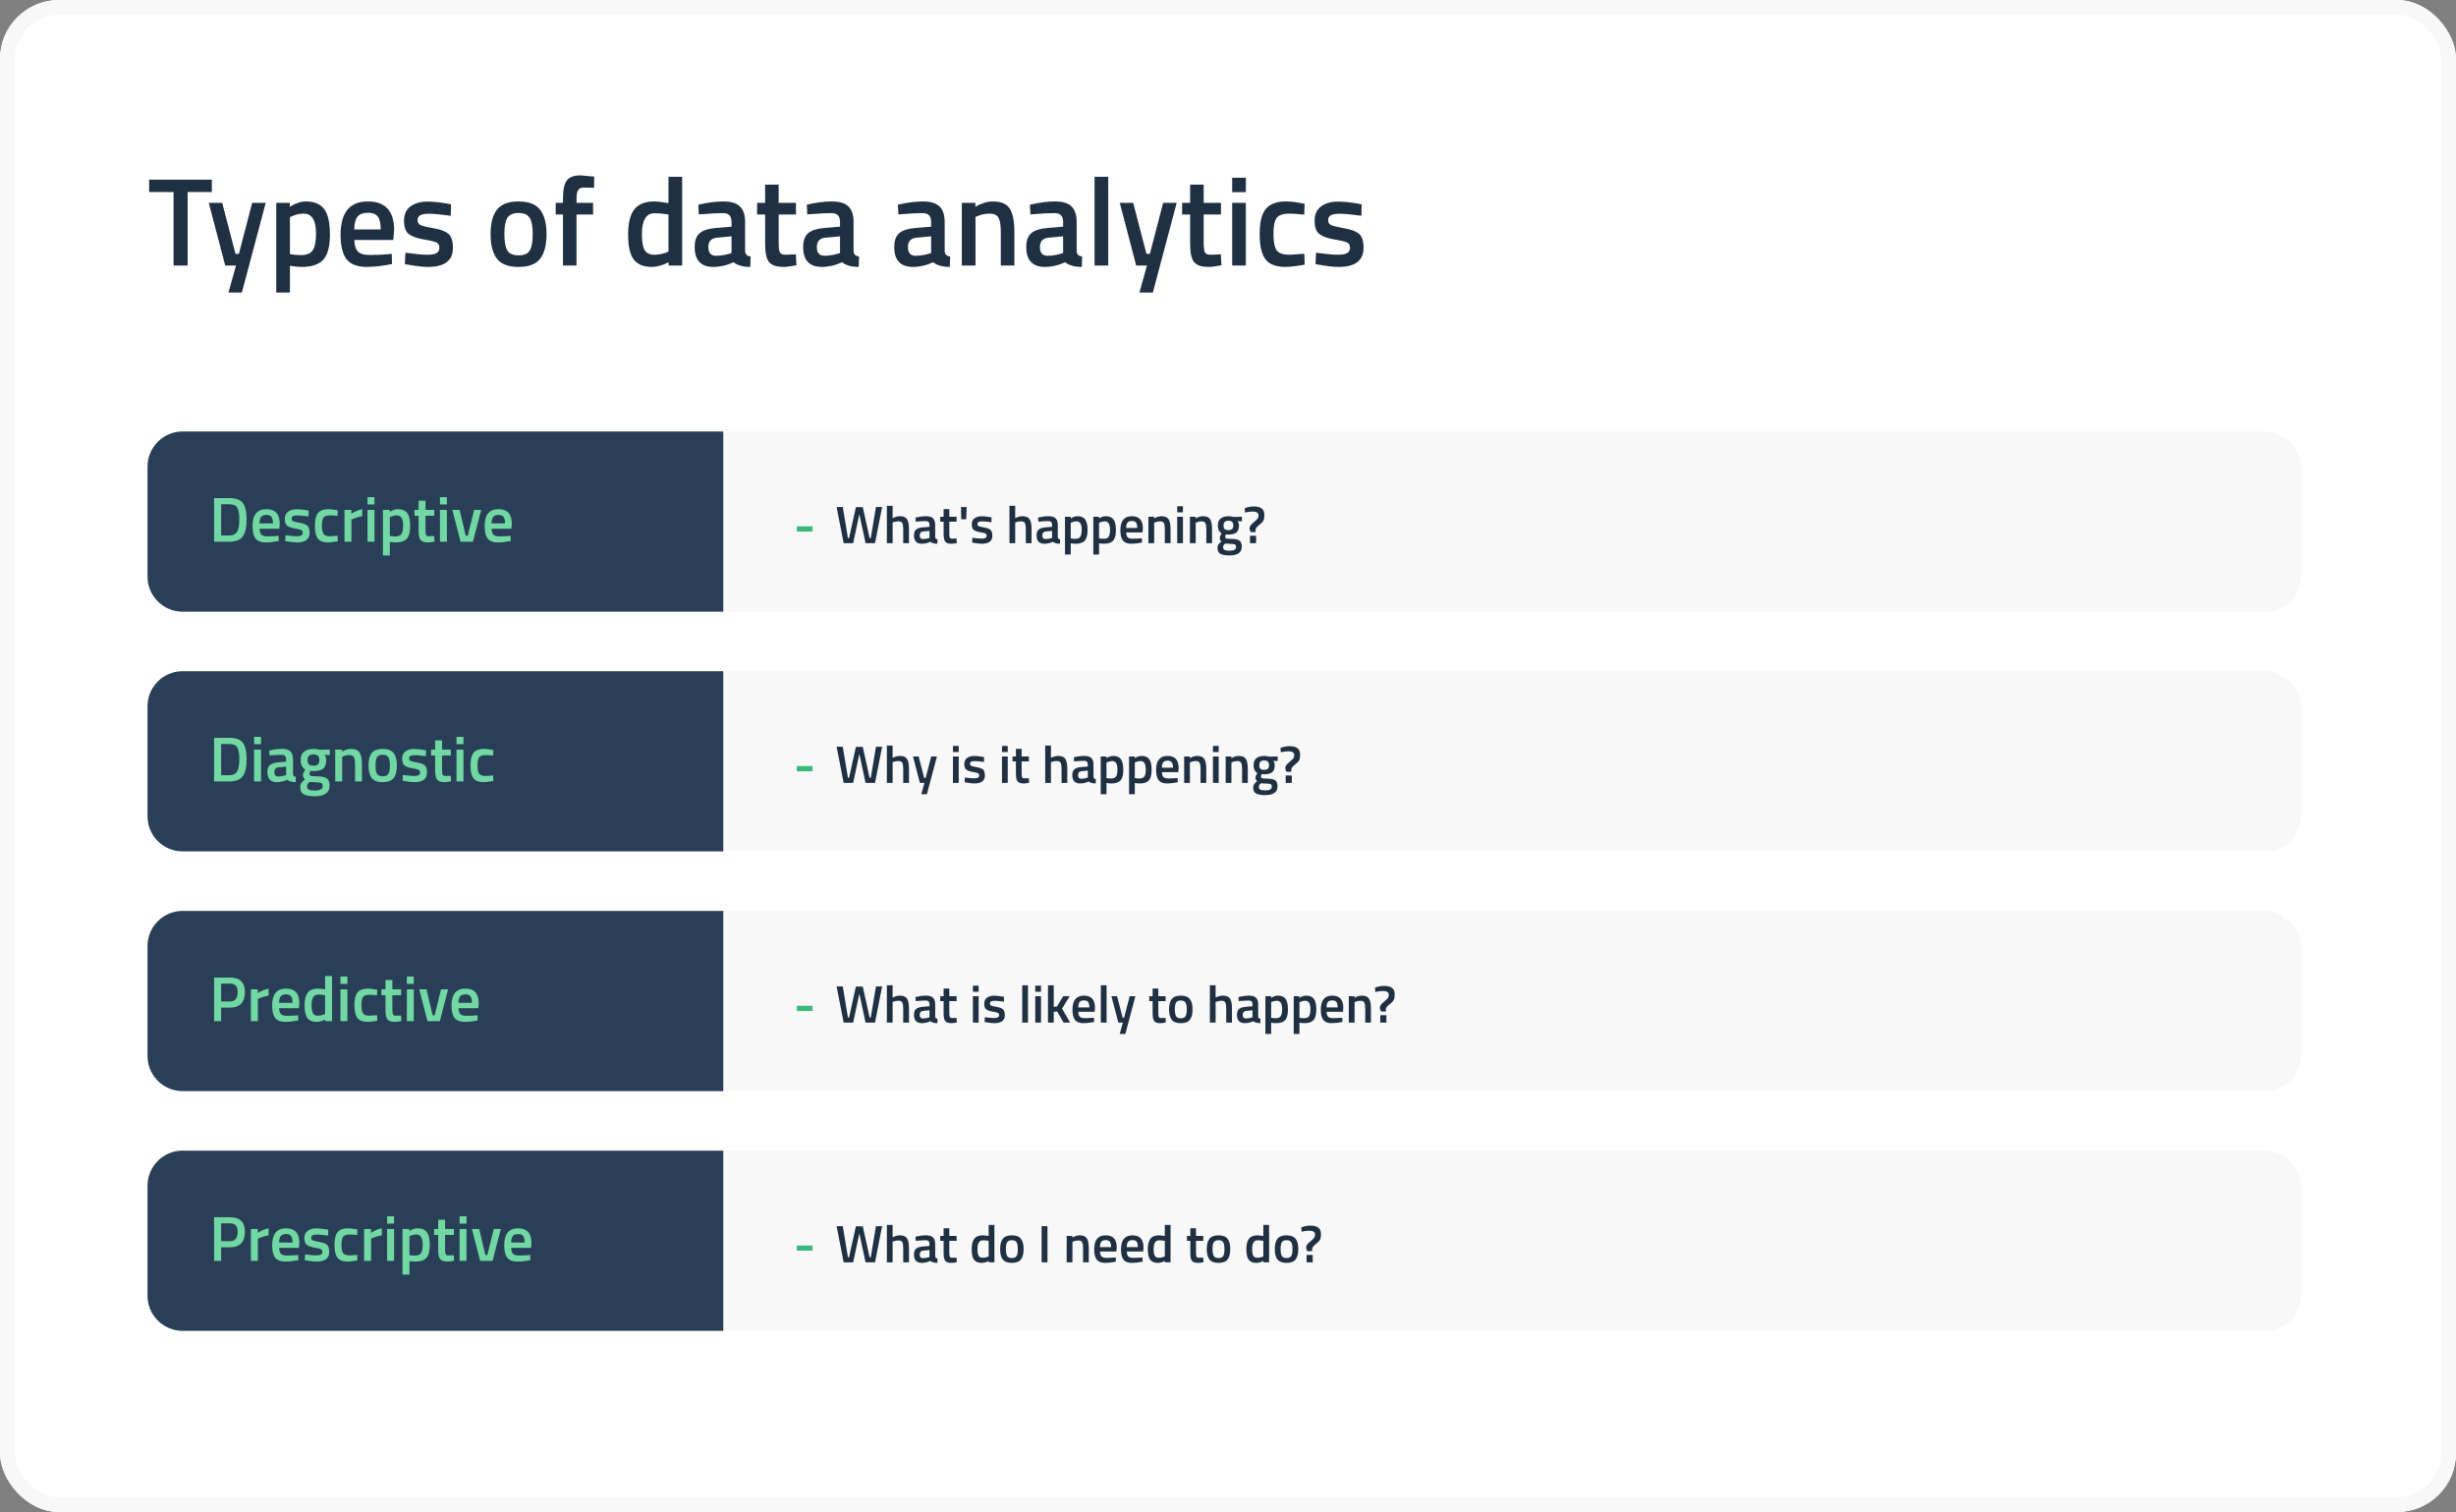 <svg width="666" height="410" viewBox="0 0 666 410" fill="none" xmlns="http://www.w3.org/2000/svg">
<rect x="0" y="0" width="666" height="410" fill="#808080" stroke="none"/>
<g clip-path="url(#clip0_4098_18618)">
<rect width="666" height="410" rx="16" fill="white"/>
<path d="M40.442 52.076V48.71H57.442V52.076H50.88V72H47.072V52.076H40.442ZM56.617 55H60.255L63.859 68.838H64.778L68.382 55H72.053L65.594 79.31H61.956L63.995 72H61.072L56.617 55ZM74.916 79.31V55H78.588V56.054C80.152 55.102 81.614 54.626 82.974 54.626C85.218 54.626 86.861 55.317 87.904 56.7C88.947 58.06 89.468 60.361 89.468 63.602C89.468 66.821 88.867 69.087 87.666 70.402C86.487 71.717 84.549 72.374 81.852 72.374C80.922 72.374 79.846 72.272 78.622 72.068V79.31H74.916ZM82.328 57.924C81.263 57.924 80.197 58.162 79.132 58.638L78.622 58.876V68.906C79.528 69.087 80.526 69.178 81.614 69.178C83.155 69.178 84.221 68.736 84.81 67.852C85.399 66.968 85.694 65.461 85.694 63.33C85.694 59.726 84.572 57.924 82.328 57.924ZM105.282 68.94L106.234 68.838L106.302 71.592C103.718 72.113 101.428 72.374 99.434 72.374C96.918 72.374 95.104 71.683 93.994 70.3C92.906 68.917 92.362 66.707 92.362 63.67C92.362 57.641 94.821 54.626 99.74 54.626C104.5 54.626 106.88 57.221 106.88 62.412L106.642 65.064H96.102C96.124 66.469 96.43 67.501 97.02 68.158C97.609 68.815 98.708 69.144 100.318 69.144C101.927 69.144 103.582 69.076 105.282 68.94ZM103.242 62.208C103.242 60.531 102.97 59.363 102.426 58.706C101.904 58.026 101.009 57.686 99.74 57.686C98.47 57.686 97.541 58.037 96.952 58.74C96.385 59.443 96.09 60.599 96.068 62.208H103.242ZM122.241 58.502C119.567 58.139 117.629 57.958 116.427 57.958C115.226 57.958 114.387 58.105 113.911 58.4C113.458 58.672 113.231 59.114 113.231 59.726C113.231 60.338 113.481 60.769 113.979 61.018C114.501 61.267 115.702 61.562 117.583 61.902C119.487 62.219 120.836 62.729 121.629 63.432C122.423 64.135 122.819 65.381 122.819 67.172C122.819 68.963 122.241 70.277 121.085 71.116C119.952 71.955 118.286 72.374 116.087 72.374C114.705 72.374 112.959 72.181 110.851 71.796L109.797 71.626L109.933 68.532C112.653 68.895 114.614 69.076 115.815 69.076C117.017 69.076 117.867 68.929 118.365 68.634C118.887 68.339 119.147 67.852 119.147 67.172C119.147 66.492 118.898 66.027 118.399 65.778C117.923 65.506 116.756 65.223 114.897 64.928C113.061 64.611 111.713 64.123 110.851 63.466C109.99 62.809 109.559 61.607 109.559 59.862C109.559 58.117 110.149 56.813 111.327 55.952C112.529 55.091 114.059 54.66 115.917 54.66C117.368 54.66 119.147 54.841 121.255 55.204L122.309 55.408L122.241 58.502ZM134.769 56.836C135.948 55.363 137.897 54.626 140.617 54.626C143.337 54.626 145.275 55.363 146.431 56.836C147.61 58.309 148.199 60.519 148.199 63.466C148.199 66.413 147.633 68.634 146.499 70.13C145.366 71.626 143.405 72.374 140.617 72.374C137.829 72.374 135.869 71.626 134.735 70.13C133.602 68.634 133.035 66.413 133.035 63.466C133.035 60.519 133.613 58.309 134.769 56.836ZM137.557 67.886C138.079 68.793 139.099 69.246 140.617 69.246C142.136 69.246 143.156 68.793 143.677 67.886C144.199 66.979 144.459 65.495 144.459 63.432C144.459 61.369 144.176 59.907 143.609 59.046C143.065 58.185 142.068 57.754 140.617 57.754C139.167 57.754 138.158 58.185 137.591 59.046C137.047 59.907 136.775 61.369 136.775 63.432C136.775 65.495 137.036 66.979 137.557 67.886ZM156.335 58.162V72H152.663V58.162H150.691V55H152.663V53.912C152.663 51.487 153.014 49.821 153.717 48.914C154.419 48.007 155.666 47.554 157.457 47.554L161.129 47.894L161.095 50.92C159.984 50.875 159.055 50.852 158.307 50.852C157.581 50.852 157.071 51.079 156.777 51.532C156.482 51.963 156.335 52.767 156.335 53.946V55H160.823V58.162H156.335ZM184.977 47.928V72H181.305V71.116C179.651 71.955 178.132 72.374 176.749 72.374C174.528 72.374 172.896 71.705 171.853 70.368C170.833 69.031 170.323 66.787 170.323 63.636C170.323 60.485 170.89 58.196 172.023 56.768C173.179 55.34 174.97 54.626 177.395 54.626C178.211 54.626 179.503 54.773 181.271 55.068V47.928H184.977ZM180.693 68.464L181.271 68.226V58.162C179.911 57.935 178.653 57.822 177.497 57.822C175.208 57.822 174.063 59.726 174.063 63.534C174.063 65.619 174.324 67.07 174.845 67.886C175.389 68.679 176.239 69.076 177.395 69.076C178.551 69.076 179.651 68.872 180.693 68.464ZM202.047 60.236V67.988C202.069 68.487 202.194 68.861 202.421 69.11C202.67 69.337 203.044 69.484 203.543 69.552L203.441 72.374C201.491 72.374 199.984 71.955 198.919 71.116C197.105 71.955 195.281 72.374 193.445 72.374C190.067 72.374 188.379 70.572 188.379 66.968C188.379 65.245 188.832 63.999 189.739 63.228C190.668 62.457 192.085 61.993 193.989 61.834L198.375 61.46V60.236C198.375 59.329 198.171 58.695 197.763 58.332C197.377 57.969 196.799 57.788 196.029 57.788C194.578 57.788 192.765 57.879 190.589 58.06L189.501 58.128L189.365 55.51C191.835 54.921 194.102 54.626 196.165 54.626C198.25 54.626 199.746 55.079 200.653 55.986C201.582 56.87 202.047 58.287 202.047 60.236ZM194.431 64.452C192.867 64.588 192.085 65.438 192.085 67.002C192.085 68.566 192.776 69.348 194.159 69.348C195.292 69.348 196.493 69.167 197.763 68.804L198.375 68.6V64.078L194.431 64.452ZM215.845 58.162H211.153V65.642C211.153 67.025 211.255 67.943 211.459 68.396C211.663 68.849 212.184 69.076 213.023 69.076L215.811 68.974L215.981 71.932C214.462 72.227 213.306 72.374 212.513 72.374C210.586 72.374 209.26 71.932 208.535 71.048C207.832 70.164 207.481 68.498 207.481 66.05V58.162H205.305V55H207.481V50.07H211.153V55H215.845V58.162ZM231.465 60.236V67.988C231.487 68.487 231.612 68.861 231.839 69.11C232.088 69.337 232.462 69.484 232.961 69.552L232.859 72.374C230.909 72.374 229.402 71.955 228.337 71.116C226.523 71.955 224.699 72.374 222.863 72.374C219.485 72.374 217.797 70.572 217.797 66.968C217.797 65.245 218.25 63.999 219.157 63.228C220.086 62.457 221.503 61.993 223.407 61.834L227.793 61.46V60.236C227.793 59.329 227.589 58.695 227.181 58.332C226.795 57.969 226.217 57.788 225.447 57.788C223.996 57.788 222.183 57.879 220.007 58.06L218.919 58.128L218.783 55.51C221.253 54.921 223.52 54.626 225.583 54.626C227.668 54.626 229.164 55.079 230.071 55.986C231 56.87 231.465 58.287 231.465 60.236ZM223.849 64.452C222.285 64.588 221.503 65.438 221.503 67.002C221.503 68.566 222.194 69.348 223.577 69.348C224.71 69.348 225.911 69.167 227.181 68.804L227.793 68.6V64.078L223.849 64.452ZM256.168 60.236V67.988C256.19 68.487 256.315 68.861 256.542 69.11C256.791 69.337 257.165 69.484 257.664 69.552L257.562 72.374C255.612 72.374 254.105 71.955 253.04 71.116C251.226 71.955 249.402 72.374 247.566 72.374C244.188 72.374 242.5 70.572 242.5 66.968C242.5 65.245 242.953 63.999 243.86 63.228C244.789 62.457 246.206 61.993 248.11 61.834L252.496 61.46V60.236C252.496 59.329 252.292 58.695 251.884 58.332C251.498 57.969 250.92 57.788 250.15 57.788C248.699 57.788 246.886 57.879 244.71 58.06L243.622 58.128L243.486 55.51C245.956 54.921 248.223 54.626 250.286 54.626C252.371 54.626 253.867 55.079 254.774 55.986C255.703 56.87 256.168 58.287 256.168 60.236ZM248.552 64.452C246.988 64.588 246.206 65.438 246.206 67.002C246.206 68.566 246.897 69.348 248.28 69.348C249.413 69.348 250.614 69.167 251.884 68.804L252.496 68.6V64.078L248.552 64.452ZM264.526 72H260.82V55H264.492V56.054C266.147 55.102 267.711 54.626 269.184 54.626C271.451 54.626 272.992 55.272 273.808 56.564C274.647 57.833 275.066 59.941 275.066 62.888V72H271.394V62.99C271.394 61.154 271.19 59.851 270.782 59.08C270.397 58.309 269.592 57.924 268.368 57.924C267.212 57.924 266.102 58.151 265.036 58.604L264.526 58.808V72ZM291.961 60.236V67.988C291.983 68.487 292.108 68.861 292.335 69.11C292.584 69.337 292.958 69.484 293.457 69.552L293.355 72.374C291.405 72.374 289.898 71.955 288.833 71.116C287.019 71.955 285.195 72.374 283.359 72.374C279.981 72.374 278.293 70.572 278.293 66.968C278.293 65.245 278.746 63.999 279.653 63.228C280.582 62.457 281.999 61.993 283.903 61.834L288.289 61.46V60.236C288.289 59.329 288.085 58.695 287.677 58.332C287.291 57.969 286.713 57.788 285.943 57.788C284.492 57.788 282.679 57.879 280.503 58.06L279.415 58.128L279.279 55.51C281.749 54.921 284.016 54.626 286.079 54.626C288.164 54.626 289.66 55.079 290.567 55.986C291.496 56.87 291.961 58.287 291.961 60.236ZM284.345 64.452C282.781 64.588 281.999 65.438 281.999 67.002C281.999 68.566 282.69 69.348 284.073 69.348C285.206 69.348 286.407 69.167 287.677 68.804L288.289 68.6V64.078L284.345 64.452ZM296.817 72V47.928H300.523V72H296.817ZM303.649 55H307.287L310.891 68.838H311.809L315.413 55H319.085L312.625 79.31H308.987L311.027 72H308.103L303.649 55ZM331.093 58.162H326.401V65.642C326.401 67.025 326.503 67.943 326.707 68.396C326.911 68.849 327.432 69.076 328.271 69.076L331.059 68.974L331.229 71.932C329.71 72.227 328.554 72.374 327.761 72.374C325.834 72.374 324.508 71.932 323.783 71.048C323.08 70.164 322.729 68.498 322.729 66.05V58.162H320.553V55H322.729V50.07H326.401V55H331.093V58.162ZM334.133 72V55H337.839V72H334.133ZM334.133 52.11V48.2H337.839V52.11H334.133ZM348.692 54.626C349.893 54.626 351.31 54.785 352.942 55.102L353.792 55.272L353.656 58.196C351.865 58.015 350.539 57.924 349.678 57.924C347.955 57.924 346.799 58.309 346.21 59.08C345.621 59.851 345.326 61.301 345.326 63.432C345.326 65.563 345.609 67.036 346.176 67.852C346.743 68.668 347.921 69.076 349.712 69.076L353.69 68.804L353.792 71.762C351.503 72.17 349.78 72.374 348.624 72.374C346.04 72.374 344.215 71.683 343.15 70.3C342.107 68.895 341.586 66.605 341.586 63.432C341.586 60.259 342.141 58.003 343.252 56.666C344.363 55.306 346.176 54.626 348.692 54.626ZM369.173 58.502C366.498 58.139 364.56 57.958 363.359 57.958C362.158 57.958 361.319 58.105 360.843 58.4C360.39 58.672 360.163 59.114 360.163 59.726C360.163 60.338 360.412 60.769 360.911 61.018C361.432 61.267 362.634 61.562 364.515 61.902C366.419 62.219 367.768 62.729 368.561 63.432C369.354 64.135 369.751 65.381 369.751 67.172C369.751 68.963 369.173 70.277 368.017 71.116C366.884 71.955 365.218 72.374 363.019 72.374C361.636 72.374 359.891 72.181 357.783 71.796L356.729 71.626L356.865 68.532C359.585 68.895 361.546 69.076 362.747 69.076C363.948 69.076 364.798 68.929 365.297 68.634C365.818 68.339 366.079 67.852 366.079 67.172C366.079 66.492 365.83 66.027 365.331 65.778C364.855 65.506 363.688 65.223 361.829 64.928C359.993 64.611 358.644 64.123 357.783 63.466C356.922 62.809 356.491 61.607 356.491 59.862C356.491 58.117 357.08 56.813 358.259 55.952C359.46 55.091 360.99 54.66 362.849 54.66C364.3 54.66 366.079 54.841 368.187 55.204L369.241 55.408L369.173 58.502Z" fill="#1F3042"/>
<rect x="40" y="117" width="584" height="48.865" rx="9.535" fill="#F8F8F8"/>
<rect x="40" y="182" width="584" height="48.865" rx="9.535" fill="#F8F8F8"/>
<rect x="40" y="247" width="584" height="48.865" rx="9.535" fill="#F8F8F8"/>
<rect x="40" y="312" width="584" height="48.865" rx="9.535" fill="#F8F8F8"/>
<path d="M40 126.535C40 121.269 44.269 117 49.535 117H196.131V165.865H49.535C44.269 165.865 40 161.596 40 156.331V126.535Z" fill="#293F57"/>
<path d="M40 191.535C40 186.269 44.269 182 49.535 182H196.131V230.865H49.535C44.269 230.865 40 226.596 40 221.331V191.535Z" fill="#293F57"/>
<path d="M40 256.535C40 251.269 44.269 247 49.535 247H196.131V295.865H49.535C44.269 295.865 40 291.596 40 286.331V256.535Z" fill="#293F57"/>
<path d="M40 321.535C40 316.269 44.269 312 49.535 312H196.131V360.865H49.535C44.269 360.865 40 356.596 40 351.331V321.535Z" fill="#293F57"/>
<path d="M62.147 146.898H58.051V135.06H62.147C63.967 135.06 65.211 135.521 65.879 136.443C66.548 137.364 66.882 138.81 66.882 140.78C66.882 141.783 66.813 142.635 66.674 143.338C66.548 144.029 66.317 144.657 65.983 145.222C65.326 146.339 64.047 146.898 62.147 146.898ZM64.894 140.78C64.894 139.352 64.716 138.32 64.359 137.687C64.001 137.053 63.264 136.736 62.147 136.736H59.969V145.204H62.147C63.287 145.204 64.047 144.784 64.428 143.943C64.612 143.517 64.733 143.061 64.791 142.578C64.86 142.094 64.894 141.495 64.894 140.78ZM75.049 145.343L75.533 145.291L75.568 146.691C74.254 146.956 73.091 147.088 72.077 147.088C70.798 147.088 69.876 146.737 69.312 146.034C68.759 145.331 68.482 144.208 68.482 142.664C68.482 139.599 69.733 138.067 72.233 138.067C74.652 138.067 75.862 139.386 75.862 142.025L75.741 143.372H70.383C70.395 144.087 70.55 144.611 70.85 144.945C71.15 145.279 71.708 145.446 72.526 145.446C73.344 145.446 74.185 145.412 75.049 145.343ZM74.013 141.921C74.013 141.068 73.874 140.475 73.598 140.141C73.333 139.795 72.878 139.622 72.233 139.622C71.587 139.622 71.115 139.801 70.815 140.158C70.527 140.515 70.378 141.103 70.366 141.921H74.013ZM83.67 140.037C82.31 139.853 81.325 139.761 80.715 139.761C80.104 139.761 79.678 139.836 79.436 139.985C79.205 140.124 79.09 140.348 79.09 140.659C79.09 140.97 79.217 141.189 79.47 141.316C79.735 141.443 80.346 141.592 81.302 141.765C82.27 141.927 82.955 142.186 83.359 142.543C83.762 142.9 83.963 143.534 83.963 144.444C83.963 145.354 83.67 146.022 83.082 146.449C82.506 146.875 81.659 147.088 80.542 147.088C79.839 147.088 78.952 146.99 77.88 146.794L77.345 146.708L77.414 145.135C78.796 145.32 79.793 145.412 80.403 145.412C81.014 145.412 81.446 145.337 81.7 145.187C81.965 145.037 82.097 144.79 82.097 144.444C82.097 144.098 81.97 143.862 81.717 143.735C81.475 143.597 80.882 143.453 79.937 143.303C79.004 143.142 78.318 142.894 77.88 142.56C77.443 142.226 77.224 141.616 77.224 140.728C77.224 139.841 77.523 139.179 78.122 138.741C78.733 138.303 79.511 138.084 80.455 138.084C81.193 138.084 82.097 138.176 83.169 138.361L83.704 138.465L83.67 140.037ZM89.005 138.067C89.616 138.067 90.336 138.148 91.166 138.309L91.598 138.395L91.529 139.882C90.618 139.789 89.944 139.743 89.507 139.743C88.631 139.743 88.043 139.939 87.744 140.331C87.444 140.723 87.295 141.46 87.295 142.543C87.295 143.626 87.439 144.375 87.727 144.79C88.015 145.204 88.614 145.412 89.524 145.412L91.546 145.273L91.598 146.777C90.434 146.984 89.558 147.088 88.971 147.088C87.657 147.088 86.73 146.737 86.189 146.034C85.659 145.32 85.394 144.156 85.394 142.543C85.394 140.93 85.676 139.784 86.24 139.104C86.805 138.413 87.727 138.067 89.005 138.067ZM93.419 146.898V138.257H95.285V139.294C96.265 138.66 97.244 138.251 98.223 138.067V139.951C97.232 140.147 96.386 140.4 95.683 140.711L95.303 140.867V146.898H93.419ZM99.663 146.898V138.257H101.547V146.898H99.663ZM99.663 136.788V134.801H101.547V136.788H99.663ZM103.832 150.614V138.257H105.698V138.793C106.493 138.309 107.236 138.067 107.927 138.067C109.068 138.067 109.903 138.418 110.433 139.121C110.963 139.812 111.228 140.982 111.228 142.629C111.228 144.265 110.923 145.417 110.312 146.086C109.713 146.754 108.728 147.088 107.357 147.088C106.885 147.088 106.338 147.036 105.715 146.933V150.614H103.832ZM107.599 139.743C107.058 139.743 106.516 139.864 105.975 140.106L105.715 140.227V145.325C106.176 145.417 106.683 145.464 107.236 145.464C108.02 145.464 108.561 145.239 108.861 144.79C109.16 144.34 109.31 143.574 109.31 142.491C109.31 140.659 108.74 139.743 107.599 139.743ZM117.763 139.864H115.378V143.666C115.378 144.369 115.43 144.836 115.533 145.066C115.637 145.297 115.902 145.412 116.328 145.412L117.745 145.36L117.832 146.863C117.06 147.013 116.472 147.088 116.069 147.088C115.09 147.088 114.416 146.863 114.047 146.414C113.69 145.965 113.511 145.118 113.511 143.874V139.864H112.405V138.257H113.511V135.751H115.378V138.257H117.763V139.864ZM119.308 146.898V138.257H121.191V146.898H119.308ZM119.308 136.788V134.801H121.191V136.788H119.308ZM122.664 138.257H124.634L126.293 145.291H126.846L128.574 138.257H130.492L128.246 146.898H124.893L122.664 138.257ZM137.982 145.343L138.466 145.291L138.501 146.691C137.187 146.956 136.024 147.088 135.01 147.088C133.731 147.088 132.809 146.737 132.245 146.034C131.692 145.331 131.415 144.208 131.415 142.664C131.415 139.599 132.665 138.067 135.165 138.067C137.585 138.067 138.794 139.386 138.794 142.025L138.674 143.372H133.316C133.328 144.087 133.483 144.611 133.783 144.945C134.082 145.279 134.641 145.446 135.459 145.446C136.277 145.446 137.118 145.412 137.982 145.343ZM136.945 141.921C136.945 141.068 136.807 140.475 136.531 140.141C136.266 139.795 135.811 139.622 135.165 139.622C134.52 139.622 134.048 139.801 133.748 140.158C133.46 140.515 133.31 141.103 133.299 141.921H136.945Z" fill="#71D8A3"/>
<path d="M62.147 211.898H58.051V200.06H62.147C63.967 200.06 65.211 200.521 65.879 201.443C66.548 202.364 66.882 203.81 66.882 205.78C66.882 206.783 66.813 207.635 66.674 208.338C66.548 209.029 66.317 209.657 65.983 210.222C65.326 211.339 64.047 211.898 62.147 211.898ZM64.894 205.78C64.894 204.352 64.716 203.32 64.359 202.687C64.001 202.053 63.264 201.736 62.147 201.736H59.969V210.204H62.147C63.287 210.204 64.047 209.784 64.428 208.943C64.612 208.517 64.733 208.061 64.791 207.578C64.86 207.094 64.894 206.495 64.894 205.78ZM68.897 211.898V203.257H70.781V211.898H68.897ZM68.897 201.788V199.801H70.781V201.788H68.897ZM79.46 205.919V209.859C79.471 210.112 79.535 210.302 79.65 210.429C79.777 210.544 79.967 210.619 80.22 210.654L80.168 212.088C79.178 212.088 78.412 211.875 77.87 211.449C76.948 211.875 76.021 212.088 75.088 212.088C73.371 212.088 72.513 211.172 72.513 209.34C72.513 208.465 72.743 207.831 73.204 207.439C73.676 207.048 74.396 206.811 75.364 206.731L77.594 206.541V205.919C77.594 205.458 77.49 205.135 77.282 204.951C77.087 204.766 76.793 204.674 76.401 204.674C75.664 204.674 74.742 204.72 73.636 204.812L73.083 204.847L73.014 203.516C74.27 203.217 75.422 203.067 76.47 203.067C77.53 203.067 78.29 203.297 78.751 203.758C79.224 204.208 79.46 204.928 79.46 205.919ZM75.589 208.061C74.794 208.131 74.396 208.563 74.396 209.358C74.396 210.153 74.748 210.55 75.451 210.55C76.027 210.55 76.637 210.458 77.282 210.273L77.594 210.17V207.871L75.589 208.061ZM89.377 213.073C89.377 214.963 88.011 215.907 85.281 215.907C83.968 215.907 82.994 215.729 82.36 215.372C81.727 215.014 81.41 214.363 81.41 213.419C81.41 212.992 81.514 212.624 81.721 212.313C81.928 212.013 82.263 211.685 82.723 211.328C82.343 211.074 82.153 210.654 82.153 210.066C82.153 209.836 82.308 209.461 82.62 208.943L82.775 208.684C81.946 208.188 81.531 207.324 81.531 206.091C81.531 205.054 81.842 204.294 82.464 203.81C83.086 203.326 83.927 203.084 84.987 203.084C85.494 203.084 85.995 203.142 86.491 203.257L86.75 203.309L89.429 203.24V204.761L87.994 204.674C88.305 205.077 88.461 205.55 88.461 206.091C88.461 207.22 88.173 208.004 87.597 208.442C87.032 208.868 86.145 209.081 84.935 209.081C84.636 209.081 84.382 209.058 84.175 209.012C84.014 209.404 83.933 209.709 83.933 209.928C83.933 210.135 84.037 210.279 84.244 210.36C84.463 210.441 84.981 210.487 85.799 210.498C87.17 210.51 88.109 210.694 88.616 211.051C89.123 211.408 89.377 212.082 89.377 213.073ZM83.259 213.246C83.259 213.649 83.42 213.937 83.743 214.11C84.066 214.283 84.618 214.369 85.402 214.369C86.796 214.369 87.493 213.972 87.493 213.177C87.493 212.727 87.366 212.439 87.113 212.313C86.871 212.197 86.381 212.134 85.644 212.123L83.95 212.019C83.697 212.226 83.518 212.416 83.415 212.589C83.311 212.774 83.259 212.992 83.259 213.246ZM83.397 206.091C83.397 206.621 83.524 207.013 83.778 207.266C84.031 207.508 84.44 207.629 85.004 207.629C85.569 207.629 85.972 207.508 86.214 207.266C86.468 207.013 86.594 206.621 86.594 206.091C86.594 205.561 86.468 205.175 86.214 204.933C85.961 204.68 85.552 204.553 84.987 204.553C83.927 204.553 83.397 205.066 83.397 206.091ZM92.788 211.898H90.904V203.257H92.771V203.793C93.612 203.309 94.407 203.067 95.156 203.067C96.308 203.067 97.091 203.395 97.506 204.052C97.932 204.697 98.145 205.769 98.145 207.266V211.898H96.279V207.318C96.279 206.385 96.175 205.723 95.968 205.331C95.772 204.939 95.363 204.743 94.741 204.743C94.153 204.743 93.589 204.859 93.047 205.089L92.788 205.193V211.898ZM100.805 204.19C101.404 203.441 102.395 203.067 103.777 203.067C105.16 203.067 106.145 203.441 106.732 204.19C107.332 204.939 107.631 206.063 107.631 207.56C107.631 209.058 107.343 210.187 106.767 210.947C106.191 211.708 105.194 212.088 103.777 212.088C102.36 212.088 101.364 211.708 100.788 210.947C100.212 210.187 99.924 209.058 99.924 207.56C99.924 206.063 100.217 204.939 100.805 204.19ZM102.222 209.807C102.487 210.268 103.005 210.498 103.777 210.498C104.549 210.498 105.068 210.268 105.333 209.807C105.598 209.346 105.73 208.591 105.73 207.543C105.73 206.495 105.586 205.751 105.298 205.314C105.022 204.876 104.515 204.657 103.777 204.657C103.04 204.657 102.527 204.876 102.239 205.314C101.963 205.751 101.824 206.495 101.824 207.543C101.824 208.591 101.957 209.346 102.222 209.807ZM115.499 205.037C114.14 204.853 113.154 204.761 112.544 204.761C111.933 204.761 111.507 204.836 111.265 204.985C111.035 205.124 110.919 205.348 110.919 205.659C110.919 205.97 111.046 206.189 111.3 206.316C111.565 206.443 112.175 206.592 113.131 206.765C114.099 206.927 114.785 207.186 115.188 207.543C115.591 207.9 115.793 208.534 115.793 209.444C115.793 210.354 115.499 211.022 114.911 211.449C114.335 211.875 113.489 212.088 112.371 212.088C111.668 212.088 110.781 211.99 109.71 211.794L109.174 211.708L109.243 210.135C110.626 210.32 111.622 210.412 112.233 210.412C112.843 210.412 113.275 210.337 113.529 210.187C113.794 210.037 113.926 209.79 113.926 209.444C113.926 209.098 113.8 208.862 113.546 208.735C113.304 208.597 112.711 208.453 111.766 208.303C110.833 208.142 110.147 207.894 109.71 207.56C109.272 207.226 109.053 206.616 109.053 205.728C109.053 204.841 109.352 204.179 109.952 203.741C110.562 203.303 111.34 203.084 112.285 203.084C113.022 203.084 113.926 203.176 114.998 203.361L115.534 203.465L115.499 205.037ZM122.252 204.864H119.867V208.666C119.867 209.369 119.919 209.836 120.022 210.066C120.126 210.297 120.391 210.412 120.817 210.412L122.235 210.36L122.321 211.863C121.549 212.013 120.961 212.088 120.558 212.088C119.579 212.088 118.905 211.863 118.536 211.414C118.179 210.965 118.001 210.118 118.001 208.874V204.864H116.894V203.257H118.001V200.751H119.867V203.257H122.252V204.864ZM123.797 211.898V203.257H125.68V211.898H123.797ZM123.797 201.788V199.801H125.68V201.788H123.797ZM131.197 203.067C131.808 203.067 132.528 203.148 133.357 203.309L133.789 203.395L133.72 204.882C132.81 204.789 132.136 204.743 131.698 204.743C130.822 204.743 130.235 204.939 129.935 205.331C129.636 205.723 129.486 206.46 129.486 207.543C129.486 208.626 129.63 209.375 129.918 209.79C130.206 210.204 130.805 210.412 131.715 210.412L133.737 210.273L133.789 211.777C132.626 211.984 131.75 212.088 131.162 212.088C129.849 212.088 128.922 211.737 128.38 211.034C127.85 210.32 127.585 209.156 127.585 207.543C127.585 205.93 127.867 204.784 128.432 204.104C128.996 203.413 129.918 203.067 131.197 203.067Z" fill="#71D8A3"/>
<path d="M62.389 273.217H59.969V276.898H58.051V265.06H62.389C65.073 265.06 66.415 266.385 66.415 269.035C66.415 270.394 66.075 271.431 65.395 272.146C64.727 272.86 63.725 273.217 62.389 273.217ZM59.969 271.558H62.371C63.754 271.558 64.445 270.717 64.445 269.035C64.445 268.228 64.278 267.641 63.944 267.272C63.61 266.903 63.086 266.719 62.371 266.719H59.969V271.558ZM68.037 276.898V268.257H69.903V269.294C70.882 268.66 71.862 268.251 72.841 268.067V269.951C71.85 270.147 71.003 270.4 70.3 270.711L69.92 270.867V276.898H68.037ZM80.366 275.343L80.85 275.291L80.884 276.691C79.571 276.956 78.407 277.088 77.393 277.088C76.114 277.088 75.193 276.737 74.628 276.034C74.075 275.331 73.799 274.208 73.799 272.664C73.799 269.599 75.049 268.067 77.549 268.067C79.968 268.067 81.178 269.386 81.178 272.025L81.057 273.372H75.7C75.711 274.087 75.867 274.611 76.166 274.945C76.466 275.279 77.025 275.446 77.843 275.446C78.66 275.446 79.501 275.412 80.366 275.343ZM79.329 271.921C79.329 271.068 79.19 270.475 78.914 270.141C78.649 269.795 78.194 269.622 77.549 269.622C76.903 269.622 76.431 269.801 76.132 270.158C75.844 270.515 75.694 271.103 75.682 271.921H79.329ZM90.04 264.663V276.898H88.174V276.449C87.333 276.875 86.561 277.088 85.858 277.088C84.729 277.088 83.899 276.748 83.369 276.068C82.851 275.389 82.592 274.248 82.592 272.647C82.592 271.045 82.88 269.882 83.456 269.156C84.043 268.43 84.954 268.067 86.186 268.067C86.601 268.067 87.258 268.142 88.156 268.292V264.663H90.04ZM87.863 275.101L88.156 274.98V269.864C87.465 269.749 86.826 269.692 86.238 269.692C85.075 269.692 84.493 270.659 84.493 272.595C84.493 273.655 84.625 274.392 84.89 274.807C85.167 275.21 85.599 275.412 86.186 275.412C86.774 275.412 87.333 275.308 87.863 275.101ZM92.322 276.898V268.257H94.206V276.898H92.322ZM92.322 266.788V264.801H94.206V266.788H92.322ZM99.722 268.067C100.333 268.067 101.053 268.148 101.882 268.309L102.314 268.395L102.245 269.882C101.335 269.789 100.661 269.743 100.223 269.743C99.348 269.743 98.76 269.939 98.46 270.331C98.161 270.723 98.011 271.46 98.011 272.543C98.011 273.626 98.155 274.375 98.443 274.79C98.731 275.204 99.33 275.412 100.241 275.412L102.262 275.273L102.314 276.777C101.151 276.984 100.275 277.088 99.688 277.088C98.374 277.088 97.447 276.737 96.905 276.034C96.375 275.32 96.11 274.156 96.11 272.543C96.11 270.93 96.392 269.784 96.957 269.104C97.522 268.413 98.443 268.067 99.722 268.067ZM108.784 269.864H106.399V273.666C106.399 274.369 106.451 274.836 106.555 275.066C106.659 275.297 106.924 275.412 107.35 275.412L108.767 275.36L108.853 276.863C108.081 277.013 107.494 277.088 107.091 277.088C106.111 277.088 105.437 276.863 105.069 276.414C104.712 275.965 104.533 275.118 104.533 273.874V269.864H103.427V268.257H104.533V265.751H106.399V268.257H108.784V269.864ZM110.329 276.898V268.257H112.213V276.898H110.329ZM110.329 266.788V264.801H112.213V266.788H110.329ZM113.685 268.257H115.656L117.315 275.291H117.868L119.596 268.257H121.514L119.267 276.898H115.915L113.685 268.257ZM129.004 275.343L129.488 275.291L129.522 276.691C128.209 276.956 127.045 277.088 126.031 277.088C124.753 277.088 123.831 276.737 123.266 276.034C122.713 275.331 122.437 274.208 122.437 272.664C122.437 269.599 123.687 268.067 126.187 268.067C128.606 268.067 129.816 269.386 129.816 272.025L129.695 273.372H124.338C124.349 274.087 124.505 274.611 124.804 274.945C125.104 275.279 125.663 275.446 126.481 275.446C127.299 275.446 128.14 275.412 129.004 275.343ZM127.967 271.921C127.967 271.068 127.829 270.475 127.552 270.141C127.287 269.795 126.832 269.622 126.187 269.622C125.542 269.622 125.069 269.801 124.77 270.158C124.482 270.515 124.332 271.103 124.321 271.921H127.967Z" fill="#71D8A3"/>
<path d="M62.389 338.217H59.969V341.898H58.051V330.06H62.389C65.073 330.06 66.415 331.385 66.415 334.035C66.415 335.394 66.075 336.431 65.395 337.146C64.727 337.86 63.725 338.217 62.389 338.217ZM59.969 336.558H62.371C63.754 336.558 64.445 335.717 64.445 334.035C64.445 333.228 64.278 332.641 63.944 332.272C63.61 331.903 63.086 331.719 62.371 331.719H59.969V336.558ZM68.037 341.898V333.257H69.903V334.294C70.882 333.66 71.862 333.251 72.841 333.067V334.951C71.85 335.147 71.003 335.4 70.3 335.711L69.92 335.867V341.898H68.037ZM80.366 340.343L80.85 340.291L80.884 341.691C79.571 341.956 78.407 342.088 77.393 342.088C76.114 342.088 75.193 341.737 74.628 341.034C74.075 340.331 73.799 339.208 73.799 337.664C73.799 334.599 75.049 333.067 77.549 333.067C79.968 333.067 81.178 334.386 81.178 337.025L81.057 338.372H75.7C75.711 339.087 75.867 339.611 76.166 339.945C76.466 340.279 77.025 340.446 77.843 340.446C78.66 340.446 79.501 340.412 80.366 340.343ZM79.329 336.921C79.329 336.068 79.19 335.475 78.914 335.141C78.649 334.795 78.194 334.622 77.549 334.622C76.903 334.622 76.431 334.801 76.132 335.158C75.844 335.515 75.694 336.103 75.682 336.921H79.329ZM88.986 335.037C87.626 334.853 86.641 334.761 86.031 334.761C85.42 334.761 84.994 334.836 84.752 334.985C84.521 335.124 84.406 335.348 84.406 335.659C84.406 335.97 84.533 336.189 84.786 336.316C85.051 336.443 85.662 336.592 86.618 336.765C87.586 336.927 88.272 337.186 88.675 337.543C89.078 337.9 89.28 338.534 89.28 339.444C89.28 340.354 88.986 341.022 88.398 341.449C87.822 341.875 86.975 342.088 85.858 342.088C85.155 342.088 84.268 341.99 83.197 341.794L82.661 341.708L82.73 340.135C84.112 340.32 85.109 340.412 85.72 340.412C86.33 340.412 86.762 340.337 87.016 340.187C87.281 340.037 87.413 339.79 87.413 339.444C87.413 339.098 87.287 338.862 87.033 338.735C86.791 338.597 86.198 338.453 85.253 338.303C84.32 338.142 83.634 337.894 83.197 337.56C82.759 337.226 82.54 336.616 82.54 335.728C82.54 334.841 82.839 334.179 83.439 333.741C84.049 333.303 84.827 333.084 85.772 333.084C86.509 333.084 87.413 333.176 88.485 333.361L89.02 333.465L88.986 335.037ZM94.322 333.067C94.932 333.067 95.652 333.148 96.482 333.309L96.914 333.395L96.845 334.882C95.934 334.789 95.26 334.743 94.823 334.743C93.947 334.743 93.36 334.939 93.06 335.331C92.76 335.723 92.611 336.46 92.611 337.543C92.611 338.626 92.755 339.375 93.043 339.79C93.331 340.204 93.93 340.412 94.84 340.412L96.862 340.273L96.914 341.777C95.75 341.984 94.875 342.088 94.287 342.088C92.974 342.088 92.046 341.737 91.505 341.034C90.975 340.32 90.71 339.156 90.71 337.543C90.71 335.93 90.992 334.784 91.556 334.104C92.121 333.413 93.043 333.067 94.322 333.067ZM98.735 341.898V333.257H100.601V334.294C101.581 333.66 102.56 333.251 103.539 333.067V334.951C102.548 335.147 101.702 335.4 100.999 335.711L100.619 335.867V341.898H98.735ZM104.979 341.898V333.257H106.863V341.898H104.979ZM104.979 331.788V329.801H106.863V331.788H104.979ZM109.148 345.614V333.257H111.014V333.793C111.809 333.309 112.552 333.067 113.244 333.067C114.384 333.067 115.219 333.418 115.749 334.121C116.279 334.812 116.544 335.982 116.544 337.629C116.544 339.265 116.239 340.417 115.628 341.086C115.029 341.754 114.044 342.088 112.673 342.088C112.201 342.088 111.654 342.036 111.032 341.933V345.614H109.148ZM112.915 334.743C112.374 334.743 111.832 334.864 111.291 335.106L111.032 335.227V340.325C111.492 340.417 111.999 340.464 112.552 340.464C113.336 340.464 113.877 340.239 114.177 339.79C114.476 339.34 114.626 338.574 114.626 337.491C114.626 335.659 114.056 334.743 112.915 334.743ZM123.079 334.864H120.694V338.666C120.694 339.369 120.746 339.836 120.849 340.066C120.953 340.297 121.218 340.412 121.644 340.412L123.061 340.36L123.148 341.863C122.376 342.013 121.788 342.088 121.385 342.088C120.406 342.088 119.732 341.863 119.363 341.414C119.006 340.965 118.827 340.118 118.827 338.874V334.864H117.721V333.257H118.827V330.751H120.694V333.257H123.079V334.864ZM124.624 341.898V333.257H126.507V341.898H124.624ZM124.624 331.788V329.801H126.507V331.788H124.624ZM127.98 333.257H129.95L131.609 340.291H132.162L133.89 333.257H135.809L133.562 341.898H130.209L127.98 333.257ZM143.298 340.343L143.782 340.291L143.817 341.691C142.503 341.956 141.34 342.088 140.326 342.088C139.047 342.088 138.125 341.737 137.561 341.034C137.008 340.331 136.731 339.208 136.731 337.664C136.731 334.599 137.981 333.067 140.481 333.067C142.901 333.067 144.111 334.386 144.111 337.025L143.99 338.372H138.632C138.644 339.087 138.799 339.611 139.099 339.945C139.398 340.279 139.957 340.446 140.775 340.446C141.593 340.446 142.434 340.412 143.298 340.343ZM142.261 336.921C142.261 336.068 142.123 335.475 141.847 335.141C141.582 334.795 141.127 334.622 140.481 334.622C139.836 334.622 139.364 334.801 139.064 335.158C138.776 335.515 138.627 336.103 138.615 336.921H142.261Z" fill="#71D8A3"/>
<path d="M226.865 137.485H228.538L229.94 145.909H230.24L232.099 137.513H233.959L235.818 145.909H236.132L237.534 137.485H239.207L237.277 147.282H234.717L233.029 139.43L231.356 147.282H228.781L226.865 137.485ZM242.055 147.282H240.496V137.156H242.055V140.503C242.761 140.15 243.414 139.973 244.015 139.973C244.968 139.973 245.617 140.245 245.96 140.789C246.313 141.323 246.489 142.209 246.489 143.449V147.282H244.93V143.492C244.93 142.719 244.849 142.171 244.687 141.847C244.525 141.523 244.182 141.361 243.657 141.361C243.2 141.361 242.742 141.437 242.284 141.59L242.055 141.675V147.282ZM253.596 142.333V145.594C253.605 145.804 253.658 145.961 253.753 146.066C253.858 146.161 254.015 146.223 254.225 146.252L254.182 147.439C253.362 147.439 252.728 147.263 252.28 146.91C251.517 147.263 250.75 147.439 249.977 147.439C248.557 147.439 247.846 146.681 247.846 145.165C247.846 144.44 248.037 143.916 248.418 143.592C248.809 143.268 249.405 143.072 250.206 143.005L252.051 142.848V142.333C252.051 141.952 251.965 141.685 251.794 141.532C251.632 141.38 251.388 141.303 251.064 141.303C250.454 141.303 249.691 141.342 248.776 141.418L248.318 141.447L248.261 140.345C249.3 140.097 250.254 139.973 251.121 139.973C251.999 139.973 252.628 140.164 253.009 140.545C253.4 140.917 253.596 141.513 253.596 142.333ZM250.392 144.107C249.734 144.164 249.405 144.521 249.405 145.179C249.405 145.837 249.696 146.166 250.278 146.166C250.754 146.166 251.26 146.09 251.794 145.937L252.051 145.852V143.949L250.392 144.107ZM259.4 141.461H257.426V144.607C257.426 145.189 257.469 145.575 257.555 145.766C257.641 145.956 257.86 146.052 258.213 146.052L259.386 146.009L259.457 147.253C258.818 147.377 258.332 147.439 257.998 147.439C257.188 147.439 256.63 147.253 256.325 146.881C256.029 146.509 255.882 145.809 255.882 144.779V141.461H254.966V140.131H255.882V138.057H257.426V140.131H259.4V141.461ZM260.65 140.803L260.607 137.485H262.123L262.023 140.803H260.65ZM268.854 141.604C267.729 141.451 266.913 141.375 266.408 141.375C265.903 141.375 265.55 141.437 265.35 141.561C265.159 141.675 265.064 141.861 265.064 142.119C265.064 142.376 265.169 142.557 265.378 142.662C265.598 142.767 266.103 142.891 266.894 143.034C267.695 143.168 268.263 143.382 268.596 143.678C268.93 143.973 269.097 144.498 269.097 145.251C269.097 146.004 268.854 146.557 268.367 146.91C267.891 147.263 267.19 147.439 266.265 147.439C265.683 147.439 264.949 147.358 264.063 147.196L263.619 147.124L263.676 145.823C264.821 145.975 265.645 146.052 266.151 146.052C266.656 146.052 267.014 145.99 267.223 145.866C267.443 145.742 267.552 145.537 267.552 145.251C267.552 144.965 267.447 144.769 267.238 144.664C267.037 144.55 266.546 144.431 265.764 144.307C264.992 144.173 264.425 143.968 264.063 143.692C263.7 143.415 263.519 142.91 263.519 142.176C263.519 141.442 263.767 140.893 264.263 140.531C264.768 140.169 265.412 139.988 266.194 139.988C266.804 139.988 267.552 140.064 268.439 140.217L268.882 140.302L268.854 141.604ZM275.296 147.282H273.738V137.156H275.296V140.503C276.002 140.15 276.655 139.973 277.256 139.973C278.209 139.973 278.858 140.245 279.201 140.789C279.554 141.323 279.73 142.209 279.73 143.449V147.282H278.171V143.492C278.171 142.719 278.09 142.171 277.928 141.847C277.766 141.523 277.423 141.361 276.898 141.361C276.441 141.361 275.983 141.437 275.525 141.59L275.296 141.675V147.282ZM286.837 142.333V145.594C286.846 145.804 286.899 145.961 286.994 146.066C287.099 146.161 287.256 146.223 287.466 146.252L287.423 147.439C286.603 147.439 285.969 147.263 285.521 146.91C284.758 147.263 283.991 147.439 283.218 147.439C281.798 147.439 281.087 146.681 281.087 145.165C281.087 144.44 281.278 143.916 281.659 143.592C282.05 143.268 282.646 143.072 283.447 143.005L285.292 142.848V142.333C285.292 141.952 285.206 141.685 285.035 141.532C284.873 141.38 284.629 141.303 284.305 141.303C283.695 141.303 282.932 141.342 282.017 141.418L281.559 141.447L281.502 140.345C282.541 140.097 283.495 139.973 284.363 139.973C285.24 139.973 285.869 140.164 286.25 140.545C286.641 140.917 286.837 141.513 286.837 142.333ZM283.633 144.107C282.975 144.164 282.646 144.521 282.646 145.179C282.646 145.837 282.937 146.166 283.519 146.166C283.995 146.166 284.501 146.09 285.035 145.937L285.292 145.852V143.949L283.633 144.107ZM288.794 150.357V140.131H290.338V140.574C290.996 140.174 291.611 139.973 292.183 139.973C293.127 139.973 293.819 140.264 294.257 140.846C294.696 141.418 294.915 142.386 294.915 143.749C294.915 145.103 294.662 146.057 294.157 146.61C293.661 147.163 292.846 147.439 291.711 147.439C291.32 147.439 290.868 147.396 290.353 147.31V150.357H288.794ZM291.912 141.361C291.464 141.361 291.015 141.461 290.567 141.661L290.353 141.761V145.98C290.734 146.057 291.154 146.095 291.611 146.095C292.26 146.095 292.708 145.909 292.956 145.537C293.204 145.165 293.328 144.531 293.328 143.635C293.328 142.119 292.856 141.361 291.912 141.361ZM296.476 150.357V140.131H298.02V140.574C298.678 140.174 299.293 139.973 299.865 139.973C300.809 139.973 301.5 140.264 301.939 140.846C302.378 141.418 302.597 142.386 302.597 143.749C302.597 145.103 302.344 146.057 301.839 146.61C301.343 147.163 300.528 147.439 299.393 147.439C299.002 147.439 298.549 147.396 298.034 147.31V150.357H296.476ZM299.593 141.361C299.145 141.361 298.697 141.461 298.249 141.661L298.034 141.761V145.98C298.416 146.057 298.835 146.095 299.293 146.095C299.941 146.095 300.39 145.909 300.637 145.537C300.885 145.165 301.009 144.531 301.009 143.635C301.009 142.119 300.537 141.361 299.593 141.361ZM309.249 145.995L309.649 145.952L309.678 147.11C308.591 147.329 307.628 147.439 306.789 147.439C305.731 147.439 304.968 147.148 304.501 146.567C304.043 145.985 303.814 145.055 303.814 143.778C303.814 141.242 304.849 139.973 306.918 139.973C308.92 139.973 309.921 141.065 309.921 143.249L309.821 144.364H305.387C305.397 144.955 305.526 145.389 305.773 145.666C306.021 145.942 306.484 146.08 307.161 146.08C307.838 146.08 308.534 146.052 309.249 145.995ZM308.391 143.163C308.391 142.457 308.276 141.966 308.047 141.69C307.828 141.404 307.452 141.261 306.918 141.261C306.384 141.261 305.993 141.408 305.745 141.704C305.506 142 305.383 142.486 305.373 143.163H308.391ZM312.979 147.282H311.42V140.131H312.965V140.574C313.661 140.174 314.319 139.973 314.938 139.973C315.892 139.973 316.54 140.245 316.883 140.789C317.236 141.323 317.413 142.209 317.413 143.449V147.282H315.868V143.492C315.868 142.719 315.782 142.171 315.611 141.847C315.448 141.523 315.11 141.361 314.595 141.361C314.109 141.361 313.642 141.456 313.194 141.647L312.979 141.733V147.282ZM319.228 147.282V140.131H320.786V147.282H319.228ZM319.228 138.915V137.27H320.786V138.915H319.228ZM324.236 147.282H322.677V140.131H324.222V140.574C324.918 140.174 325.576 139.973 326.196 139.973C327.149 139.973 327.797 140.245 328.141 140.789C328.494 141.323 328.67 142.209 328.67 143.449V147.282H327.125V143.492C327.125 142.719 327.039 142.171 326.868 141.847C326.706 141.523 326.367 141.361 325.852 141.361C325.366 141.361 324.899 141.456 324.451 141.647L324.236 141.733V147.282ZM336.735 148.254C336.735 149.818 335.605 150.6 333.345 150.6C332.258 150.6 331.453 150.452 330.928 150.156C330.404 149.861 330.142 149.322 330.142 148.54C330.142 148.188 330.227 147.882 330.399 147.625C330.571 147.377 330.847 147.105 331.229 146.81C330.914 146.6 330.757 146.252 330.757 145.766C330.757 145.575 330.885 145.265 331.143 144.836L331.271 144.622C330.585 144.212 330.242 143.496 330.242 142.476C330.242 141.618 330.499 140.989 331.014 140.588C331.529 140.188 332.225 139.988 333.102 139.988C333.522 139.988 333.936 140.035 334.346 140.131L334.561 140.174L336.778 140.116V141.375L335.591 141.303C335.848 141.637 335.977 142.028 335.977 142.476C335.977 143.411 335.738 144.059 335.262 144.421C334.794 144.774 334.06 144.951 333.059 144.951C332.811 144.951 332.602 144.931 332.43 144.893C332.296 145.217 332.23 145.47 332.23 145.651C332.23 145.823 332.315 145.942 332.487 146.009C332.668 146.076 333.097 146.114 333.774 146.123C334.909 146.133 335.686 146.285 336.106 146.581C336.525 146.877 336.735 147.434 336.735 148.254ZM331.672 148.397C331.672 148.731 331.805 148.969 332.072 149.112C332.339 149.255 332.797 149.327 333.445 149.327C334.599 149.327 335.176 148.998 335.176 148.34C335.176 147.968 335.071 147.73 334.861 147.625C334.661 147.53 334.256 147.477 333.646 147.468L332.244 147.382C332.034 147.553 331.886 147.711 331.801 147.854C331.715 148.006 331.672 148.188 331.672 148.397ZM331.786 142.476C331.786 142.915 331.891 143.239 332.101 143.449C332.311 143.649 332.649 143.749 333.116 143.749C333.584 143.749 333.917 143.649 334.118 143.449C334.327 143.239 334.432 142.915 334.432 142.476C334.432 142.038 334.327 141.718 334.118 141.518C333.908 141.308 333.569 141.203 333.102 141.203C332.225 141.203 331.786 141.628 331.786 142.476ZM342.862 139.644C342.862 140.283 342.781 140.77 342.619 141.103C342.466 141.437 342.147 141.795 341.66 142.176C341.174 142.557 340.85 142.862 340.688 143.091C340.535 143.311 340.459 143.549 340.459 143.806V144.278H339.2C338.971 143.983 338.857 143.611 338.857 143.163C338.857 142.924 338.948 142.686 339.129 142.448C339.31 142.209 339.634 141.899 340.101 141.518C340.569 141.127 340.878 140.827 341.031 140.617C341.184 140.398 341.26 140.112 341.26 139.759C341.26 139.063 340.754 138.715 339.744 138.715C339.172 138.715 338.571 138.782 337.942 138.915L337.613 138.987L337.527 137.799C338.414 137.485 339.219 137.328 339.944 137.328C340.945 137.328 341.679 137.513 342.147 137.885C342.623 138.248 342.862 138.834 342.862 139.644ZM338.957 147.282V145.279H340.616V147.282H338.957Z" fill="#1F3042"/>
<path d="M226.865 202.485H228.538L229.94 210.909H230.24L232.099 202.513H233.959L235.818 210.909H236.132L237.534 202.485H239.207L237.277 212.282H234.717L233.029 204.43L231.356 212.282H228.781L226.865 202.485ZM242.055 212.282H240.496V202.156H242.055V205.503C242.761 205.15 243.414 204.973 244.015 204.973C244.968 204.973 245.617 205.245 245.96 205.789C246.313 206.323 246.489 207.209 246.489 208.449V212.282H244.93V208.492C244.93 207.719 244.849 207.171 244.687 206.847C244.525 206.523 244.182 206.361 243.657 206.361C243.2 206.361 242.742 206.437 242.284 206.59L242.055 206.675V212.282ZM247.576 205.131H249.107L250.623 210.952H251.009L252.525 205.131H254.069L251.352 215.357H249.822L250.68 212.282H249.45L247.576 205.131ZM258.416 212.282V205.131H259.975V212.282H258.416ZM258.416 203.915V202.27H259.975V203.915H258.416ZM266.829 206.604C265.703 206.451 264.888 206.375 264.383 206.375C263.878 206.375 263.525 206.437 263.325 206.561C263.134 206.675 263.039 206.861 263.039 207.119C263.039 207.376 263.143 207.557 263.353 207.662C263.572 207.767 264.078 207.891 264.869 208.034C265.67 208.168 266.237 208.382 266.571 208.678C266.905 208.973 267.072 209.498 267.072 210.251C267.072 211.004 266.829 211.557 266.342 211.91C265.866 212.263 265.165 212.439 264.24 212.439C263.658 212.439 262.924 212.358 262.037 212.196L261.594 212.124L261.651 210.823C262.795 210.975 263.62 211.052 264.125 211.052C264.631 211.052 264.988 210.99 265.198 210.866C265.417 210.742 265.527 210.537 265.527 210.251C265.527 209.965 265.422 209.769 265.212 209.664C265.012 209.55 264.521 209.431 263.739 209.307C262.967 209.173 262.4 208.968 262.037 208.692C261.675 208.415 261.494 207.91 261.494 207.176C261.494 206.442 261.742 205.893 262.238 205.531C262.743 205.169 263.387 204.988 264.168 204.988C264.779 204.988 265.527 205.064 266.414 205.217L266.857 205.302L266.829 206.604ZM271.712 212.282V205.131H273.271V212.282H271.712ZM271.712 203.915V202.27H273.271V203.915H271.712ZM279.009 206.461H277.036V209.607C277.036 210.189 277.079 210.575 277.164 210.766C277.25 210.956 277.47 211.052 277.822 211.052L278.995 211.009L279.067 212.253C278.428 212.377 277.942 212.439 277.608 212.439C276.797 212.439 276.24 212.253 275.934 211.881C275.639 211.509 275.491 210.809 275.491 209.779V206.461H274.576V205.131H275.491V203.057H277.036V205.131H279.009V206.461ZM284.989 212.282H283.431V202.156H284.989V205.503C285.695 205.15 286.348 204.973 286.949 204.973C287.902 204.973 288.551 205.245 288.894 205.789C289.247 206.323 289.423 207.209 289.423 208.449V212.282H287.864V208.492C287.864 207.719 287.783 207.171 287.621 206.847C287.459 206.523 287.116 206.361 286.591 206.361C286.134 206.361 285.676 206.437 285.218 206.59L284.989 206.675V212.282ZM296.53 207.333V210.594C296.539 210.804 296.592 210.961 296.687 211.066C296.792 211.161 296.949 211.223 297.159 211.252L297.116 212.439C296.296 212.439 295.662 212.263 295.214 211.91C294.451 212.263 293.684 212.439 292.911 212.439C291.491 212.439 290.78 211.681 290.78 210.165C290.78 209.44 290.971 208.916 291.352 208.592C291.743 208.268 292.339 208.072 293.14 208.005L294.985 207.848V207.333C294.985 206.952 294.899 206.685 294.728 206.532C294.566 206.38 294.322 206.303 293.998 206.303C293.388 206.303 292.625 206.342 291.71 206.418L291.252 206.447L291.195 205.345C292.234 205.097 293.188 204.973 294.055 204.973C294.933 204.973 295.562 205.164 295.943 205.545C296.334 205.917 296.53 206.513 296.53 207.333ZM293.326 209.107C292.668 209.164 292.339 209.521 292.339 210.179C292.339 210.837 292.63 211.166 293.212 211.166C293.688 211.166 294.194 211.09 294.728 210.937L294.985 210.852V208.949L293.326 209.107ZM298.487 215.357V205.131H300.031V205.574C300.689 205.174 301.304 204.973 301.876 204.973C302.82 204.973 303.512 205.264 303.95 205.846C304.389 206.418 304.608 207.386 304.608 208.749C304.608 210.103 304.355 211.057 303.85 211.61C303.354 212.163 302.539 212.439 301.404 212.439C301.013 212.439 300.561 212.396 300.046 212.31V215.357H298.487ZM301.605 206.361C301.156 206.361 300.708 206.461 300.26 206.661L300.046 206.761V210.98C300.427 211.057 300.847 211.095 301.304 211.095C301.953 211.095 302.401 210.909 302.649 210.537C302.897 210.165 303.021 209.531 303.021 208.635C303.021 207.119 302.549 206.361 301.605 206.361ZM306.169 215.357V205.131H307.713V205.574C308.371 205.174 308.986 204.973 309.558 204.973C310.502 204.973 311.193 205.264 311.632 205.846C312.071 206.418 312.29 207.386 312.29 208.749C312.29 210.103 312.037 211.057 311.532 211.61C311.036 212.163 310.221 212.439 309.086 212.439C308.695 212.439 308.242 212.396 307.727 212.31V215.357H306.169ZM309.286 206.361C308.838 206.361 308.39 206.461 307.942 206.661L307.727 206.761V210.98C308.109 211.057 308.528 211.095 308.986 211.095C309.634 211.095 310.083 210.909 310.33 210.537C310.578 210.165 310.702 209.531 310.702 208.635C310.702 207.119 310.23 206.361 309.286 206.361ZM318.942 210.995L319.342 210.952L319.371 212.11C318.284 212.329 317.321 212.439 316.482 212.439C315.424 212.439 314.661 212.148 314.194 211.567C313.736 210.985 313.507 210.055 313.507 208.778C313.507 206.242 314.542 204.973 316.611 204.973C318.613 204.973 319.614 206.065 319.614 208.249L319.514 209.364H315.08C315.09 209.955 315.219 210.389 315.466 210.666C315.714 210.942 316.177 211.08 316.854 211.08C317.531 211.08 318.227 211.052 318.942 210.995ZM318.084 208.163C318.084 207.457 317.969 206.966 317.74 206.69C317.521 206.404 317.145 206.261 316.611 206.261C316.077 206.261 315.686 206.408 315.438 206.704C315.199 207 315.076 207.486 315.066 208.163H318.084ZM322.672 212.282H321.113V205.131H322.658V205.574C323.354 205.174 324.012 204.973 324.631 204.973C325.585 204.973 326.233 205.245 326.576 205.789C326.929 206.323 327.106 207.209 327.106 208.449V212.282H325.561V208.492C325.561 207.719 325.475 207.171 325.304 206.847C325.141 206.523 324.803 206.361 324.288 206.361C323.802 206.361 323.335 206.456 322.887 206.647L322.672 206.733V212.282ZM328.921 212.282V205.131H330.479V212.282H328.921ZM328.921 203.915V202.27H330.479V203.915H328.921ZM333.929 212.282H332.37V205.131H333.915V205.574C334.611 205.174 335.269 204.973 335.889 204.973C336.842 204.973 337.49 205.245 337.834 205.789C338.186 206.323 338.363 207.209 338.363 208.449V212.282H336.818V208.492C336.818 207.719 336.732 207.171 336.561 206.847C336.399 206.523 336.06 206.361 335.545 206.361C335.059 206.361 334.592 206.456 334.144 206.647L333.929 206.733V212.282ZM346.428 213.254C346.428 214.818 345.298 215.6 343.038 215.6C341.951 215.6 341.146 215.452 340.621 215.156C340.097 214.861 339.835 214.322 339.835 213.54C339.835 213.188 339.92 212.882 340.092 212.625C340.264 212.377 340.54 212.105 340.921 211.81C340.607 211.6 340.45 211.252 340.45 210.766C340.45 210.575 340.578 210.265 340.836 209.836L340.964 209.622C340.278 209.212 339.935 208.496 339.935 207.476C339.935 206.618 340.192 205.989 340.707 205.588C341.222 205.188 341.918 204.988 342.795 204.988C343.215 204.988 343.629 205.035 344.039 205.131L344.254 205.174L346.471 205.116V206.375L345.284 206.303C345.541 206.637 345.67 207.028 345.67 207.476C345.67 208.411 345.431 209.059 344.955 209.421C344.487 209.774 343.753 209.951 342.752 209.951C342.504 209.951 342.294 209.931 342.123 209.893C341.989 210.217 341.923 210.47 341.923 210.651C341.923 210.823 342.008 210.942 342.18 211.009C342.361 211.076 342.79 211.114 343.467 211.123C344.602 211.133 345.379 211.285 345.798 211.581C346.218 211.877 346.428 212.434 346.428 213.254ZM341.365 213.397C341.365 213.731 341.498 213.969 341.765 214.112C342.032 214.255 342.49 214.327 343.138 214.327C344.292 214.327 344.869 213.998 344.869 213.34C344.869 212.968 344.764 212.73 344.554 212.625C344.354 212.53 343.949 212.477 343.339 212.468L341.937 212.382C341.727 212.553 341.579 212.711 341.494 212.854C341.408 213.006 341.365 213.188 341.365 213.397ZM341.479 207.476C341.479 207.915 341.584 208.239 341.794 208.449C342.004 208.649 342.342 208.749 342.809 208.749C343.277 208.749 343.61 208.649 343.811 208.449C344.02 208.239 344.125 207.915 344.125 207.476C344.125 207.038 344.02 206.718 343.811 206.518C343.601 206.308 343.262 206.203 342.795 206.203C341.918 206.203 341.479 206.628 341.479 207.476ZM352.555 204.644C352.555 205.283 352.474 205.77 352.312 206.103C352.159 206.437 351.84 206.795 351.353 207.176C350.867 207.557 350.543 207.862 350.381 208.091C350.228 208.311 350.152 208.549 350.152 208.806V209.278H348.893C348.664 208.983 348.55 208.611 348.55 208.163C348.55 207.924 348.641 207.686 348.822 207.448C349.003 207.209 349.327 206.899 349.794 206.518C350.262 206.127 350.571 205.827 350.724 205.617C350.877 205.398 350.953 205.112 350.953 204.759C350.953 204.063 350.447 203.715 349.437 203.715C348.865 203.715 348.264 203.782 347.635 203.915L347.306 203.987L347.22 202.799C348.107 202.485 348.912 202.328 349.637 202.328C350.638 202.328 351.372 202.513 351.84 202.885C352.316 203.248 352.555 203.834 352.555 204.644ZM348.65 212.282V210.279H350.309V212.282H348.65Z" fill="#1F3042"/>
<path d="M226.865 267.485H228.538L229.94 275.909H230.24L232.099 267.513H233.959L235.818 275.909H236.132L237.534 267.485H239.207L237.277 277.282H234.717L233.029 269.43L231.356 277.282H228.781L226.865 267.485ZM242.055 277.282H240.496V267.156H242.055V270.503C242.761 270.15 243.414 269.973 244.015 269.973C244.968 269.973 245.617 270.245 245.96 270.789C246.313 271.323 246.489 272.209 246.489 273.449V277.282H244.93V273.492C244.93 272.719 244.849 272.171 244.687 271.847C244.525 271.523 244.182 271.361 243.657 271.361C243.2 271.361 242.742 271.437 242.284 271.59L242.055 271.675V277.282ZM253.596 272.333V275.594C253.605 275.804 253.658 275.961 253.753 276.066C253.858 276.161 254.015 276.223 254.225 276.252L254.182 277.439C253.362 277.439 252.728 277.263 252.28 276.91C251.517 277.263 250.75 277.439 249.977 277.439C248.557 277.439 247.846 276.681 247.846 275.165C247.846 274.44 248.037 273.916 248.418 273.592C248.809 273.268 249.405 273.072 250.206 273.005L252.051 272.848V272.333C252.051 271.952 251.965 271.685 251.794 271.532C251.632 271.38 251.388 271.303 251.064 271.303C250.454 271.303 249.691 271.342 248.776 271.418L248.318 271.447L248.261 270.345C249.3 270.097 250.254 269.973 251.121 269.973C251.999 269.973 252.628 270.164 253.009 270.545C253.4 270.917 253.596 271.513 253.596 272.333ZM250.392 274.107C249.734 274.164 249.405 274.521 249.405 275.179C249.405 275.837 249.696 276.166 250.278 276.166C250.754 276.166 251.26 276.09 251.794 275.937L252.051 275.852V273.949L250.392 274.107ZM259.4 271.461H257.426V274.607C257.426 275.189 257.469 275.575 257.555 275.766C257.641 275.956 257.86 276.052 258.213 276.052L259.386 276.009L259.457 277.253C258.818 277.377 258.332 277.439 257.998 277.439C257.188 277.439 256.63 277.253 256.325 276.881C256.029 276.509 255.882 275.809 255.882 274.779V271.461H254.966V270.131H255.882V268.057H257.426V270.131H259.4V271.461ZM263.821 277.282V270.131H265.38V277.282H263.821ZM263.821 268.915V267.27H265.38V268.915H263.821ZM272.234 271.604C271.109 271.451 270.293 271.375 269.788 271.375C269.283 271.375 268.93 271.437 268.73 271.561C268.539 271.675 268.444 271.861 268.444 272.119C268.444 272.376 268.549 272.557 268.758 272.662C268.978 272.767 269.483 272.891 270.274 273.034C271.075 273.168 271.643 273.382 271.976 273.678C272.31 273.973 272.477 274.498 272.477 275.251C272.477 276.004 272.234 276.557 271.747 276.91C271.271 277.263 270.57 277.439 269.645 277.439C269.063 277.439 268.329 277.358 267.443 277.196L266.999 277.124L267.056 275.823C268.201 275.975 269.025 276.052 269.531 276.052C270.036 276.052 270.394 275.99 270.603 275.866C270.823 275.742 270.932 275.537 270.932 275.251C270.932 274.965 270.827 274.769 270.618 274.664C270.417 274.55 269.926 274.431 269.144 274.307C268.372 274.173 267.805 273.968 267.443 273.692C267.08 273.415 266.899 272.91 266.899 272.176C266.899 271.442 267.147 270.893 267.643 270.531C268.148 270.169 268.792 269.988 269.574 269.988C270.184 269.988 270.932 270.064 271.819 270.217L272.262 270.302L272.234 271.604ZM277.203 277.282V267.156H278.762V277.282H277.203ZM280.735 277.282V270.131H282.294V277.282H280.735ZM280.735 268.915V267.27H282.294V268.915H280.735ZM285.744 277.282H284.185V267.156H285.744V273.005L286.63 272.92L288.318 270.131H290.063L288.003 273.477L290.177 277.282H288.418L286.673 274.264L285.744 274.364V277.282ZM296.26 275.995L296.66 275.952L296.689 277.11C295.602 277.329 294.639 277.439 293.8 277.439C292.741 277.439 291.979 277.148 291.511 276.567C291.054 275.985 290.825 275.055 290.825 273.778C290.825 271.242 291.859 269.973 293.928 269.973C295.931 269.973 296.932 271.065 296.932 273.249L296.832 274.364H292.398C292.408 274.955 292.536 275.389 292.784 275.666C293.032 275.942 293.495 276.08 294.172 276.08C294.849 276.08 295.545 276.052 296.26 275.995ZM295.402 273.163C295.402 272.457 295.287 271.966 295.058 271.69C294.839 271.404 294.462 271.261 293.928 271.261C293.395 271.261 293.004 271.408 292.756 271.704C292.517 272 292.393 272.486 292.384 273.163H295.402ZM298.517 277.282V267.156H300.076V277.282H298.517ZM301.39 270.131H302.921L304.437 275.952H304.823L306.339 270.131H307.884L305.166 280.357H303.636L304.494 277.282H303.264L301.39 270.131ZM316.077 271.461H314.104V274.607C314.104 275.189 314.147 275.575 314.232 275.766C314.318 275.956 314.538 276.052 314.89 276.052L316.063 276.009L316.135 277.253C315.496 277.377 315.01 277.439 314.676 277.439C313.865 277.439 313.308 277.253 313.002 276.881C312.707 276.509 312.559 275.809 312.559 274.779V271.461H311.644V270.131H312.559V268.057H314.104V270.131H316.077V271.461ZM317.742 270.903C318.238 270.283 319.058 269.973 320.202 269.973C321.346 269.973 322.161 270.283 322.648 270.903C323.144 271.523 323.391 272.452 323.391 273.692C323.391 274.931 323.153 275.866 322.676 276.495C322.2 277.124 321.375 277.439 320.202 277.439C319.029 277.439 318.205 277.124 317.728 276.495C317.251 275.866 317.013 274.931 317.013 273.692C317.013 272.452 317.256 271.523 317.742 270.903ZM318.915 275.551C319.134 275.933 319.563 276.123 320.202 276.123C320.841 276.123 321.27 275.933 321.489 275.551C321.709 275.17 321.818 274.545 321.818 273.678C321.818 272.81 321.699 272.195 321.461 271.833C321.232 271.47 320.812 271.289 320.202 271.289C319.592 271.289 319.168 271.47 318.929 271.833C318.7 272.195 318.586 272.81 318.586 273.678C318.586 274.545 318.696 275.17 318.915 275.551ZM329.641 277.282H328.083V267.156H329.641V270.503C330.347 270.15 331 269.973 331.601 269.973C332.554 269.973 333.203 270.245 333.546 270.789C333.899 271.323 334.075 272.209 334.075 273.449V277.282H332.516V273.492C332.516 272.719 332.435 272.171 332.273 271.847C332.111 271.523 331.768 271.361 331.243 271.361C330.786 271.361 330.328 271.437 329.87 271.59L329.641 271.675V277.282ZM341.182 272.333V275.594C341.191 275.804 341.244 275.961 341.339 276.066C341.444 276.161 341.601 276.223 341.811 276.252L341.768 277.439C340.948 277.439 340.314 277.263 339.866 276.91C339.103 277.263 338.336 277.439 337.563 277.439C336.143 277.439 335.432 276.681 335.432 275.165C335.432 274.44 335.623 273.916 336.004 273.592C336.395 273.268 336.991 273.072 337.792 273.005L339.637 272.848V272.333C339.637 271.952 339.551 271.685 339.38 271.532C339.218 271.38 338.974 271.303 338.65 271.303C338.04 271.303 337.277 271.342 336.362 271.418L335.904 271.447L335.847 270.345C336.886 270.097 337.84 269.973 338.707 269.973C339.585 269.973 340.214 270.164 340.595 270.545C340.986 270.917 341.182 271.513 341.182 272.333ZM337.978 274.107C337.32 274.164 336.991 274.521 336.991 275.179C336.991 275.837 337.282 276.166 337.864 276.166C338.34 276.166 338.846 276.09 339.38 275.937L339.637 275.852V273.949L337.978 274.107ZM343.139 280.357V270.131H344.683V270.574C345.341 270.174 345.956 269.973 346.528 269.973C347.472 269.973 348.164 270.264 348.602 270.846C349.041 271.418 349.26 272.386 349.26 273.749C349.26 275.103 349.007 276.057 348.502 276.61C348.006 277.163 347.191 277.439 346.056 277.439C345.665 277.439 345.213 277.396 344.698 277.31V280.357H343.139ZM346.257 271.361C345.808 271.361 345.36 271.461 344.912 271.661L344.698 271.761V275.98C345.079 276.057 345.499 276.095 345.956 276.095C346.605 276.095 347.053 275.909 347.301 275.537C347.549 275.165 347.673 274.531 347.673 273.635C347.673 272.119 347.201 271.361 346.257 271.361ZM350.821 280.357V270.131H352.365V270.574C353.023 270.174 353.638 269.973 354.21 269.973C355.154 269.973 355.845 270.264 356.284 270.846C356.722 271.418 356.942 272.386 356.942 273.749C356.942 275.103 356.689 276.057 356.184 276.61C355.688 277.163 354.873 277.439 353.738 277.439C353.347 277.439 352.894 277.396 352.379 277.31V280.357H350.821ZM353.938 271.361C353.49 271.361 353.042 271.461 352.594 271.661L352.379 271.761V275.98C352.761 276.057 353.18 276.095 353.638 276.095C354.286 276.095 354.735 275.909 354.982 275.537C355.23 275.165 355.354 274.531 355.354 273.635C355.354 272.119 354.882 271.361 353.938 271.361ZM363.594 275.995L363.994 275.952L364.023 277.11C362.936 277.329 361.973 277.439 361.134 277.439C360.075 277.439 359.313 277.148 358.846 276.567C358.388 275.985 358.159 275.055 358.159 273.778C358.159 271.242 359.194 269.973 361.263 269.973C363.265 269.973 364.266 271.065 364.266 273.249L364.166 274.364H359.732C359.742 274.955 359.87 275.389 360.118 275.666C360.366 275.942 360.829 276.08 361.506 276.08C362.183 276.08 362.879 276.052 363.594 275.995ZM362.736 273.163C362.736 272.457 362.621 271.966 362.392 271.69C362.173 271.404 361.797 271.261 361.263 271.261C360.729 271.261 360.338 271.408 360.09 271.704C359.851 272 359.727 272.486 359.718 273.163H362.736ZM367.324 277.282H365.765V270.131H367.31V270.574C368.006 270.174 368.664 269.973 369.283 269.973C370.237 269.973 370.885 270.245 371.228 270.789C371.581 271.323 371.758 272.209 371.758 273.449V277.282H370.213V273.492C370.213 272.719 370.127 272.171 369.956 271.847C369.793 271.523 369.455 271.361 368.94 271.361C368.454 271.361 367.987 271.456 367.538 271.647L367.324 271.733V277.282ZM378.198 269.644C378.198 270.283 378.117 270.77 377.955 271.103C377.802 271.437 377.483 271.795 376.996 272.176C376.51 272.557 376.186 272.862 376.024 273.091C375.871 273.311 375.795 273.549 375.795 273.806V274.278H374.536C374.308 273.983 374.193 273.611 374.193 273.163C374.193 272.924 374.284 272.686 374.465 272.448C374.646 272.209 374.97 271.899 375.437 271.518C375.905 271.127 376.215 270.827 376.367 270.617C376.52 270.398 376.596 270.112 376.596 269.759C376.596 269.063 376.091 268.715 375.08 268.715C374.508 268.715 373.907 268.782 373.278 268.915L372.949 268.987L372.863 267.799C373.75 267.485 374.555 267.328 375.28 267.328C376.281 267.328 377.015 267.513 377.483 267.885C377.959 268.248 378.198 268.834 378.198 269.644ZM374.293 277.282V275.279H375.952V277.282H374.293Z" fill="#1F3042"/>
<path d="M226.865 332.485H228.538L229.94 340.909H230.24L232.099 332.513H233.959L235.818 340.909H236.132L237.534 332.485H239.207L237.277 342.282H234.717L233.029 334.43L231.356 342.282H228.781L226.865 332.485ZM242.055 342.282H240.496V332.156H242.055V335.503C242.761 335.15 243.414 334.973 244.015 334.973C244.968 334.973 245.617 335.245 245.96 335.789C246.313 336.323 246.489 337.209 246.489 338.449V342.282H244.93V338.492C244.93 337.719 244.849 337.171 244.687 336.847C244.525 336.523 244.182 336.361 243.657 336.361C243.2 336.361 242.742 336.437 242.284 336.59L242.055 336.675V342.282ZM253.596 337.333V340.594C253.605 340.804 253.658 340.961 253.753 341.066C253.858 341.161 254.015 341.223 254.225 341.252L254.182 342.439C253.362 342.439 252.728 342.263 252.28 341.91C251.517 342.263 250.75 342.439 249.977 342.439C248.557 342.439 247.846 341.681 247.846 340.165C247.846 339.44 248.037 338.916 248.418 338.592C248.809 338.268 249.405 338.072 250.206 338.005L252.051 337.848V337.333C252.051 336.952 251.965 336.685 251.794 336.532C251.632 336.38 251.388 336.303 251.064 336.303C250.454 336.303 249.691 336.342 248.776 336.418L248.318 336.447L248.261 335.345C249.3 335.097 250.254 334.973 251.121 334.973C251.999 334.973 252.628 335.164 253.009 335.545C253.4 335.917 253.596 336.513 253.596 337.333ZM250.392 339.107C249.734 339.164 249.405 339.521 249.405 340.179C249.405 340.837 249.696 341.166 250.278 341.166C250.754 341.166 251.26 341.09 251.794 340.937L252.051 340.852V338.949L250.392 339.107ZM259.4 336.461H257.426V339.607C257.426 340.189 257.469 340.575 257.555 340.766C257.641 340.956 257.86 341.052 258.213 341.052L259.386 341.009L259.457 342.253C258.818 342.377 258.332 342.439 257.998 342.439C257.188 342.439 256.63 342.253 256.325 341.881C256.029 341.509 255.882 340.809 255.882 339.779V336.461H254.966V335.131H255.882V333.057H257.426V335.131H259.4V336.461ZM269.656 332.156V342.282H268.112V341.91C267.416 342.263 266.777 342.439 266.195 342.439C265.261 342.439 264.574 342.158 264.136 341.595C263.707 341.033 263.492 340.089 263.492 338.763C263.492 337.438 263.731 336.475 264.207 335.874C264.694 335.274 265.447 334.973 266.467 334.973C266.81 334.973 267.354 335.035 268.097 335.159V332.156H269.656ZM267.854 340.794L268.097 340.694V336.461C267.525 336.365 266.996 336.318 266.51 336.318C265.547 336.318 265.065 337.119 265.065 338.721C265.065 339.598 265.175 340.208 265.394 340.551C265.623 340.885 265.981 341.052 266.467 341.052C266.953 341.052 267.416 340.966 267.854 340.794ZM271.931 335.903C272.427 335.283 273.247 334.973 274.391 334.973C275.535 334.973 276.35 335.283 276.837 335.903C277.332 336.523 277.58 337.452 277.58 338.692C277.58 339.931 277.342 340.866 276.865 341.495C276.388 342.124 275.564 342.439 274.391 342.439C273.218 342.439 272.393 342.124 271.917 341.495C271.44 340.866 271.202 339.931 271.202 338.692C271.202 337.452 271.445 336.523 271.931 335.903ZM273.104 340.551C273.323 340.933 273.752 341.123 274.391 341.123C275.03 341.123 275.459 340.933 275.678 340.551C275.897 340.17 276.007 339.545 276.007 338.678C276.007 337.81 275.888 337.195 275.649 336.833C275.421 336.47 275.001 336.289 274.391 336.289C273.781 336.289 273.356 336.47 273.118 336.833C272.889 337.195 272.775 337.81 272.775 338.678C272.775 339.545 272.884 340.17 273.104 340.551ZM282.457 342.282V332.485H284.045V342.282H282.457ZM290.814 342.282H289.255V335.131H290.799V335.574C291.495 335.174 292.153 334.973 292.773 334.973C293.726 334.973 294.375 335.245 294.718 335.789C295.071 336.323 295.247 337.209 295.247 338.449V342.282H293.703V338.492C293.703 337.719 293.617 337.171 293.445 336.847C293.283 336.523 292.945 336.361 292.43 336.361C291.943 336.361 291.476 336.456 291.028 336.647L290.814 336.733V342.282ZM302.154 340.995L302.554 340.952L302.583 342.11C301.496 342.329 300.533 342.439 299.694 342.439C298.635 342.439 297.873 342.148 297.405 341.567C296.948 340.985 296.719 340.055 296.719 338.778C296.719 336.242 297.753 334.973 299.822 334.973C301.825 334.973 302.826 336.065 302.826 338.249L302.726 339.364H298.292C298.302 339.955 298.43 340.389 298.678 340.666C298.926 340.942 299.389 341.08 300.066 341.08C300.743 341.08 301.439 341.052 302.154 340.995ZM301.296 338.163C301.296 337.457 301.181 336.966 300.952 336.69C300.733 336.404 300.356 336.261 299.822 336.261C299.289 336.261 298.898 336.408 298.65 336.704C298.411 337 298.287 337.486 298.278 338.163H301.296ZM309.416 340.995L309.817 340.952L309.846 342.11C308.759 342.329 307.796 342.439 306.956 342.439C305.898 342.439 305.135 342.148 304.668 341.567C304.21 340.985 303.982 340.055 303.982 338.778C303.982 336.242 305.016 334.973 307.085 334.973C309.087 334.973 310.089 336.065 310.089 338.249L309.989 339.364H305.555C305.564 339.955 305.693 340.389 305.941 340.666C306.189 340.942 306.651 341.08 307.328 341.08C308.005 341.08 308.701 341.052 309.416 340.995ZM308.558 338.163C308.558 337.457 308.444 336.966 308.215 336.69C307.996 336.404 307.619 336.261 307.085 336.261C306.551 336.261 306.16 336.408 305.912 336.704C305.674 337 305.55 337.486 305.541 338.163H308.558ZM317.423 332.156V342.282H315.878V341.91C315.182 342.263 314.543 342.439 313.962 342.439C313.027 342.439 312.341 342.158 311.902 341.595C311.473 341.033 311.259 340.089 311.259 338.763C311.259 337.438 311.497 336.475 311.974 335.874C312.46 335.274 313.213 334.973 314.234 334.973C314.577 334.973 315.12 335.035 315.864 335.159V332.156H317.423ZM315.621 340.794L315.864 340.694V336.461C315.292 336.365 314.763 336.318 314.276 336.318C313.313 336.318 312.832 337.119 312.832 338.721C312.832 339.598 312.942 340.208 313.161 340.551C313.39 340.885 313.747 341.052 314.234 341.052C314.72 341.052 315.182 340.966 315.621 340.794ZM326.301 336.461H324.327V339.607C324.327 340.189 324.37 340.575 324.456 340.766C324.542 340.956 324.761 341.052 325.114 341.052L326.287 341.009L326.358 342.253C325.72 342.377 325.233 342.439 324.9 342.439C324.089 342.439 323.531 342.253 323.226 341.881C322.931 341.509 322.783 340.809 322.783 339.779V336.461H321.867V335.131H322.783V333.057H324.327V335.131H326.301V336.461ZM327.966 335.903C328.462 335.283 329.282 334.973 330.426 334.973C331.57 334.973 332.385 335.283 332.871 335.903C333.367 336.523 333.615 337.452 333.615 338.692C333.615 339.931 333.377 340.866 332.9 341.495C332.423 342.124 331.599 342.439 330.426 342.439C329.253 342.439 328.428 342.124 327.952 341.495C327.475 340.866 327.236 339.931 327.236 338.692C327.236 337.452 327.48 336.523 327.966 335.903ZM329.139 340.551C329.358 340.933 329.787 341.123 330.426 341.123C331.065 341.123 331.494 340.933 331.713 340.551C331.932 340.17 332.042 339.545 332.042 338.678C332.042 337.81 331.923 337.195 331.684 336.833C331.456 336.47 331.036 336.289 330.426 336.289C329.816 336.289 329.391 336.47 329.153 336.833C328.924 337.195 328.81 337.81 328.81 338.678C328.81 339.545 328.919 340.17 329.139 340.551ZM344.141 332.156V342.282H342.597V341.91C341.901 342.263 341.262 342.439 340.68 342.439C339.746 342.439 339.059 342.158 338.621 341.595C338.192 341.033 337.977 340.089 337.977 338.763C337.977 337.438 338.216 336.475 338.692 335.874C339.179 335.274 339.932 334.973 340.952 334.973C341.295 334.973 341.839 335.035 342.583 335.159V332.156H344.141ZM342.339 340.794L342.583 340.694V336.461C342.01 336.365 341.481 336.318 340.995 336.318C340.032 336.318 339.551 337.119 339.551 338.721C339.551 339.598 339.66 340.208 339.879 340.551C340.108 340.885 340.466 341.052 340.952 341.052C341.438 341.052 341.901 340.966 342.339 340.794ZM346.416 335.903C346.912 335.283 347.732 334.973 348.876 334.973C350.02 334.973 350.835 335.283 351.322 335.903C351.817 336.523 352.065 337.452 352.065 338.692C352.065 339.931 351.827 340.866 351.35 341.495C350.874 342.124 350.049 342.439 348.876 342.439C347.703 342.439 346.878 342.124 346.402 341.495C345.925 340.866 345.687 339.931 345.687 338.692C345.687 337.452 345.93 336.523 346.416 335.903ZM347.589 340.551C347.808 340.933 348.237 341.123 348.876 341.123C349.515 341.123 349.944 340.933 350.163 340.551C350.382 340.17 350.492 339.545 350.492 338.678C350.492 337.81 350.373 337.195 350.135 336.833C349.906 336.47 349.486 336.289 348.876 336.289C348.266 336.289 347.841 336.47 347.603 336.833C347.374 337.195 347.26 337.81 347.26 338.678C347.26 339.545 347.37 340.17 347.589 340.551ZM358.211 334.644C358.211 335.283 358.13 335.77 357.968 336.103C357.816 336.437 357.496 336.795 357.01 337.176C356.524 337.557 356.199 337.862 356.037 338.091C355.885 338.311 355.808 338.549 355.808 338.806V339.278H354.55C354.321 338.983 354.207 338.611 354.207 338.163C354.207 337.924 354.297 337.686 354.478 337.448C354.66 337.209 354.984 336.899 355.451 336.518C355.918 336.127 356.228 335.827 356.381 335.617C356.533 335.398 356.609 335.112 356.609 334.759C356.609 334.063 356.104 333.715 355.093 333.715C354.521 333.715 353.921 333.782 353.291 333.915L352.962 333.987L352.877 332.799C353.763 332.485 354.569 332.328 355.294 332.328C356.295 332.328 357.029 332.513 357.496 332.885C357.973 333.248 358.211 333.834 358.211 334.644ZM354.307 342.282V340.279H355.966V342.282H354.307Z" fill="#1F3042"/>
<path d="M216.072 144.135V142.719H220.348V144.135H216.072Z" fill="#3BB979"/>
<path d="M216.072 209.135V207.719H220.348V209.135H216.072Z" fill="#3BB979"/>
<path d="M216.072 274.135V272.719H220.348V274.135H216.072Z" fill="#3BB979"/>
<path d="M216.072 339.135V337.719H220.348V339.135H216.072Z" fill="#3BB979"/>
</g>
<rect x="2" y="2" width="662" height="406" rx="14" stroke="#F8F8F8" stroke-width="4"/>
<defs>
<clipPath id="clip0_4098_18618">
<rect width="666" height="410" rx="16" fill="white"/>
</clipPath>
</defs>
</svg>
